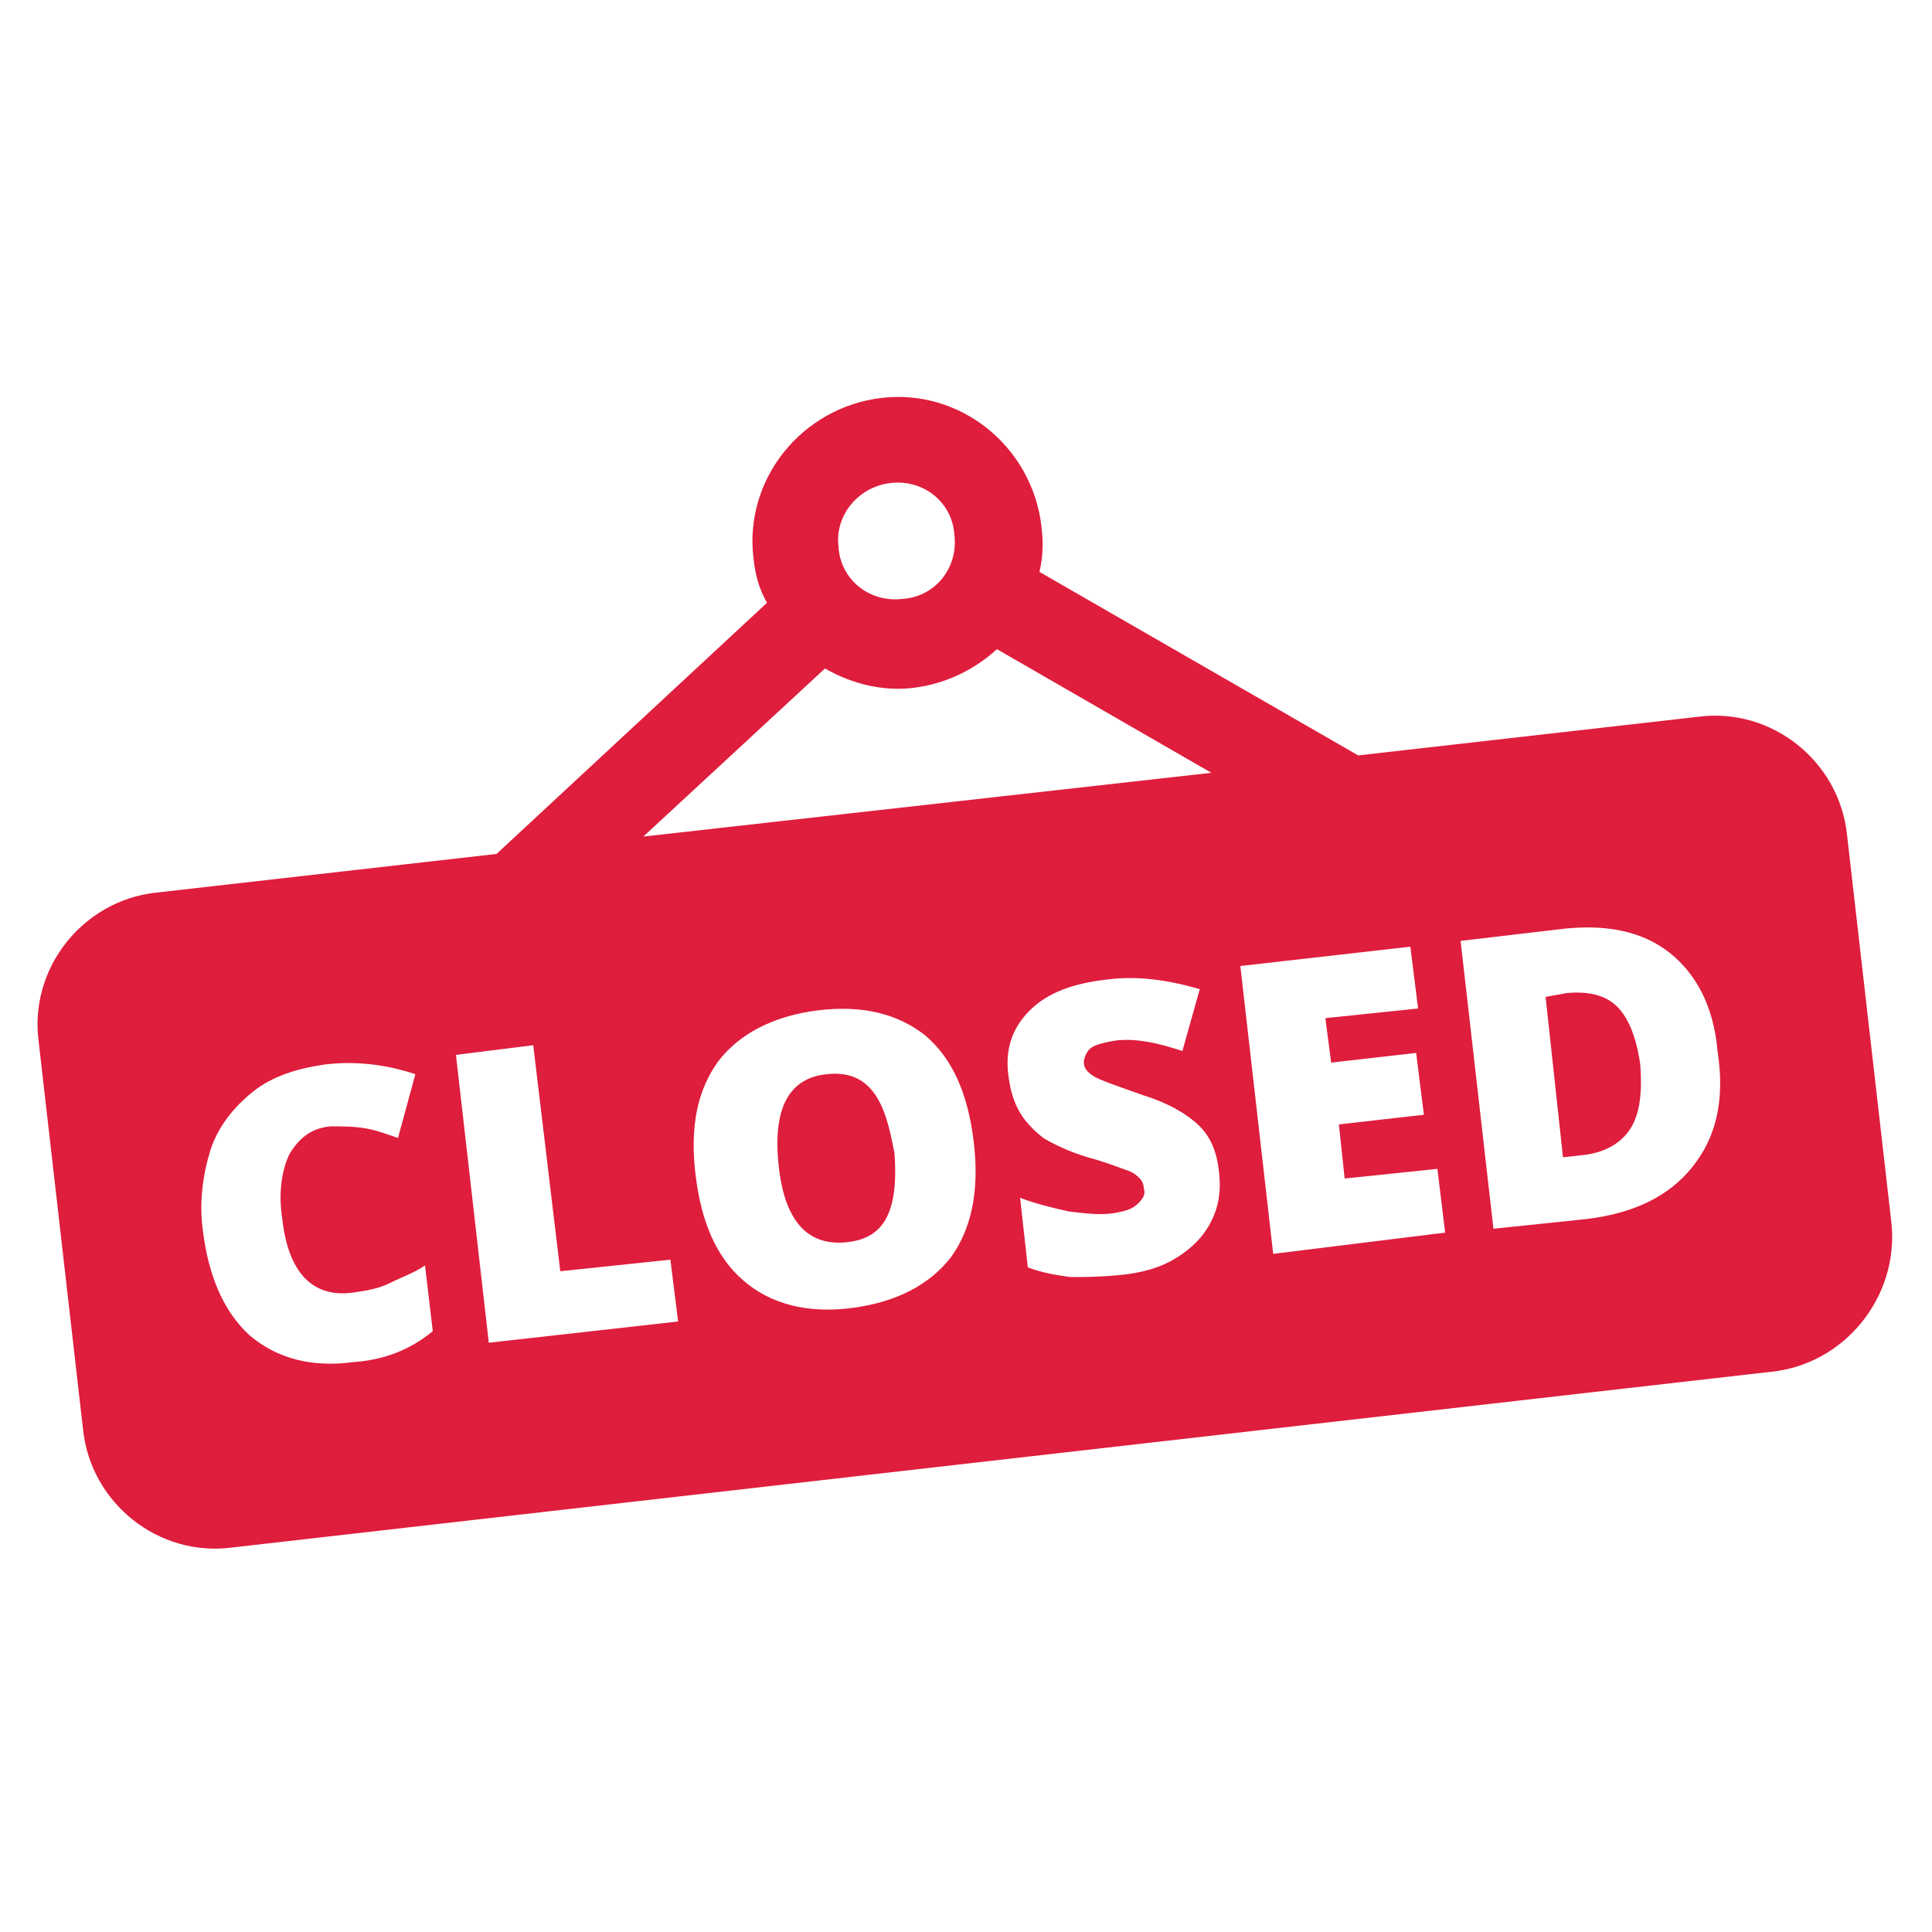 <?xml version="1.0" encoding="utf-8"?>
<!-- Generator: Adobe Illustrator 19.1.0, SVG Export Plug-In . SVG Version: 6.00 Build 0)  -->
<svg version="1.1" id="Layer_1" xmlns="http://www.w3.org/2000/svg" xmlns:xlink="http://www.w3.org/1999/xlink" x="0px" y="0px"
	 viewBox="0 0 100 100" style="enable-background:new 0 0 100 100;" xml:space="preserve">
<style type="text/css">
	.st0{fill:#DF1D3C;}
</style>
<g>
	<path class="st0" d="M83.7,52.1c-0.6-0.6-1.5-0.8-2.6-0.7L80,51.6l0.9,8.3l0.9-0.1c1.2-0.1,2.1-0.6,2.6-1.4
		c0.5-0.8,0.6-1.9,0.5-3.3C84.7,53.7,84.3,52.7,83.7,52.1z"/>
	<path class="st0" d="M45.1,56.4c-0.6-0.7-1.4-0.9-2.3-0.8c-2,0.2-2.8,1.8-2.5,4.7c0.3,2.9,1.5,4.2,3.5,4c1-0.1,1.7-0.5,2.1-1.3
		c0.4-0.8,0.5-1.9,0.4-3.3C46,58.1,45.7,57.1,45.1,56.4z"/>
	<path class="st0" d="M97.9,63.3l-2.3-20.1c-0.4-3.8-3.9-6.6-7.7-6.1l-17.6,2l-16.5-9.5c0.2-0.8,0.2-1.6,0.1-2.4
		c-0.5-4.1-4.2-7.1-8.3-6.6c-4.1,0.5-7.1,4.2-6.6,8.3c0.1,0.9,0.3,1.6,0.7,2.3L25.7,44.2l-17.6,2c-3.8,0.4-6.6,3.9-6.1,7.7l2.3,20.1
		c0.4,3.8,3.9,6.6,7.7,6.1L91.7,71C95.5,70.6,98.3,67.1,97.9,63.3z M46.1,25c1.7-0.2,3.2,1,3.3,2.7c0.2,1.7-1,3.2-2.7,3.3
		c-1.7,0.2-3.2-1-3.3-2.7C43.2,26.7,44.4,25.2,46.1,25z M42.7,34.6c1.4,0.8,3,1.2,4.6,1c1.6-0.2,3.1-0.9,4.3-2L62.7,40l-29.4,3.3
		L42.7,34.6z M18.3,70.5c-2.2,0.3-4-0.2-5.4-1.4c-1.3-1.2-2.1-3-2.4-5.4c-0.2-1.5,0-2.9,0.4-4.2c0.4-1.2,1.2-2.2,2.2-3
		c1-0.8,2.3-1.2,3.7-1.4c1.6-0.2,3.2,0,4.7,0.5l-0.9,3.3c-0.6-0.2-1.1-0.4-1.7-0.5c-0.6-0.1-1.2-0.1-1.8-0.1c-1,0.1-1.6,0.6-2.1,1.4
		c-0.4,0.8-0.6,2-0.4,3.3c0.3,2.9,1.6,4.2,3.7,3.9c0.7-0.1,1.3-0.2,1.9-0.5c0.6-0.3,1.2-0.5,1.8-0.9l0.4,3.4
		C21.2,69.9,19.8,70.4,18.3,70.5z M25.3,69.5l-1.7-14.9l4-0.5L29,65.8l5.7-0.6l0.4,3.2L25.3,69.5z M49.2,65.1
		c-1.1,1.4-2.8,2.3-5.1,2.6c-2.3,0.3-4.2-0.2-5.6-1.4c-1.4-1.2-2.2-3-2.5-5.5c-0.3-2.5,0.1-4.4,1.2-5.9c1.1-1.4,2.8-2.3,5.1-2.6
		c2.4-0.3,4.2,0.2,5.6,1.3c1.4,1.2,2.2,3,2.5,5.5C50.7,61.6,50.3,63.6,49.2,65.1z M62.7,63.2c-0.4,0.8-1,1.4-1.8,1.9
		c-0.8,0.5-1.8,0.8-3,0.9c-1,0.1-1.8,0.1-2.5,0.1c-0.7-0.1-1.4-0.2-2.2-0.5l-0.4-3.6c0.8,0.3,1.6,0.5,2.5,0.7
		c0.8,0.1,1.6,0.2,2.3,0.1c0.6-0.1,1-0.2,1.3-0.5s0.4-0.5,0.3-0.8c0-0.2-0.1-0.4-0.2-0.5c-0.1-0.1-0.3-0.3-0.6-0.4
		c-0.3-0.1-1-0.4-2.1-0.7c-1-0.3-1.8-0.7-2.3-1c-0.5-0.4-0.9-0.8-1.2-1.3c-0.3-0.5-0.5-1.1-0.6-1.9c-0.2-1.4,0.2-2.5,1.1-3.4
		c0.9-0.9,2.2-1.4,4-1.6c1.5-0.2,3.1,0,4.8,0.5l-0.9,3.2c-1.5-0.5-2.7-0.7-3.7-0.5c-0.5,0.1-0.9,0.2-1.1,0.4
		c-0.2,0.2-0.3,0.5-0.3,0.7c0,0.3,0.2,0.5,0.5,0.7c0.3,0.2,1.2,0.5,2.6,1c1.3,0.4,2.3,1,2.9,1.6s0.9,1.4,1,2.4
		C63.2,61.6,63.1,62.4,62.7,63.2z M65.9,64.9l-1.7-14.9l8.8-1l0.4,3.2l-4.8,0.5l0.3,2.3l4.4-0.5l0.4,3.2l-4.4,0.5l0.3,2.8l4.8-0.5
		l0.4,3.3L65.9,64.9z M87.6,60.4c-1.2,1.5-3,2.4-5.5,2.7l-4.8,0.5l-1.7-14.9l5.1-0.6c2.4-0.3,4.3,0.1,5.7,1.2
		c1.4,1.1,2.3,2.8,2.5,5.1C89.3,57,88.8,58.9,87.6,60.4z"/>
</g>
</svg>
